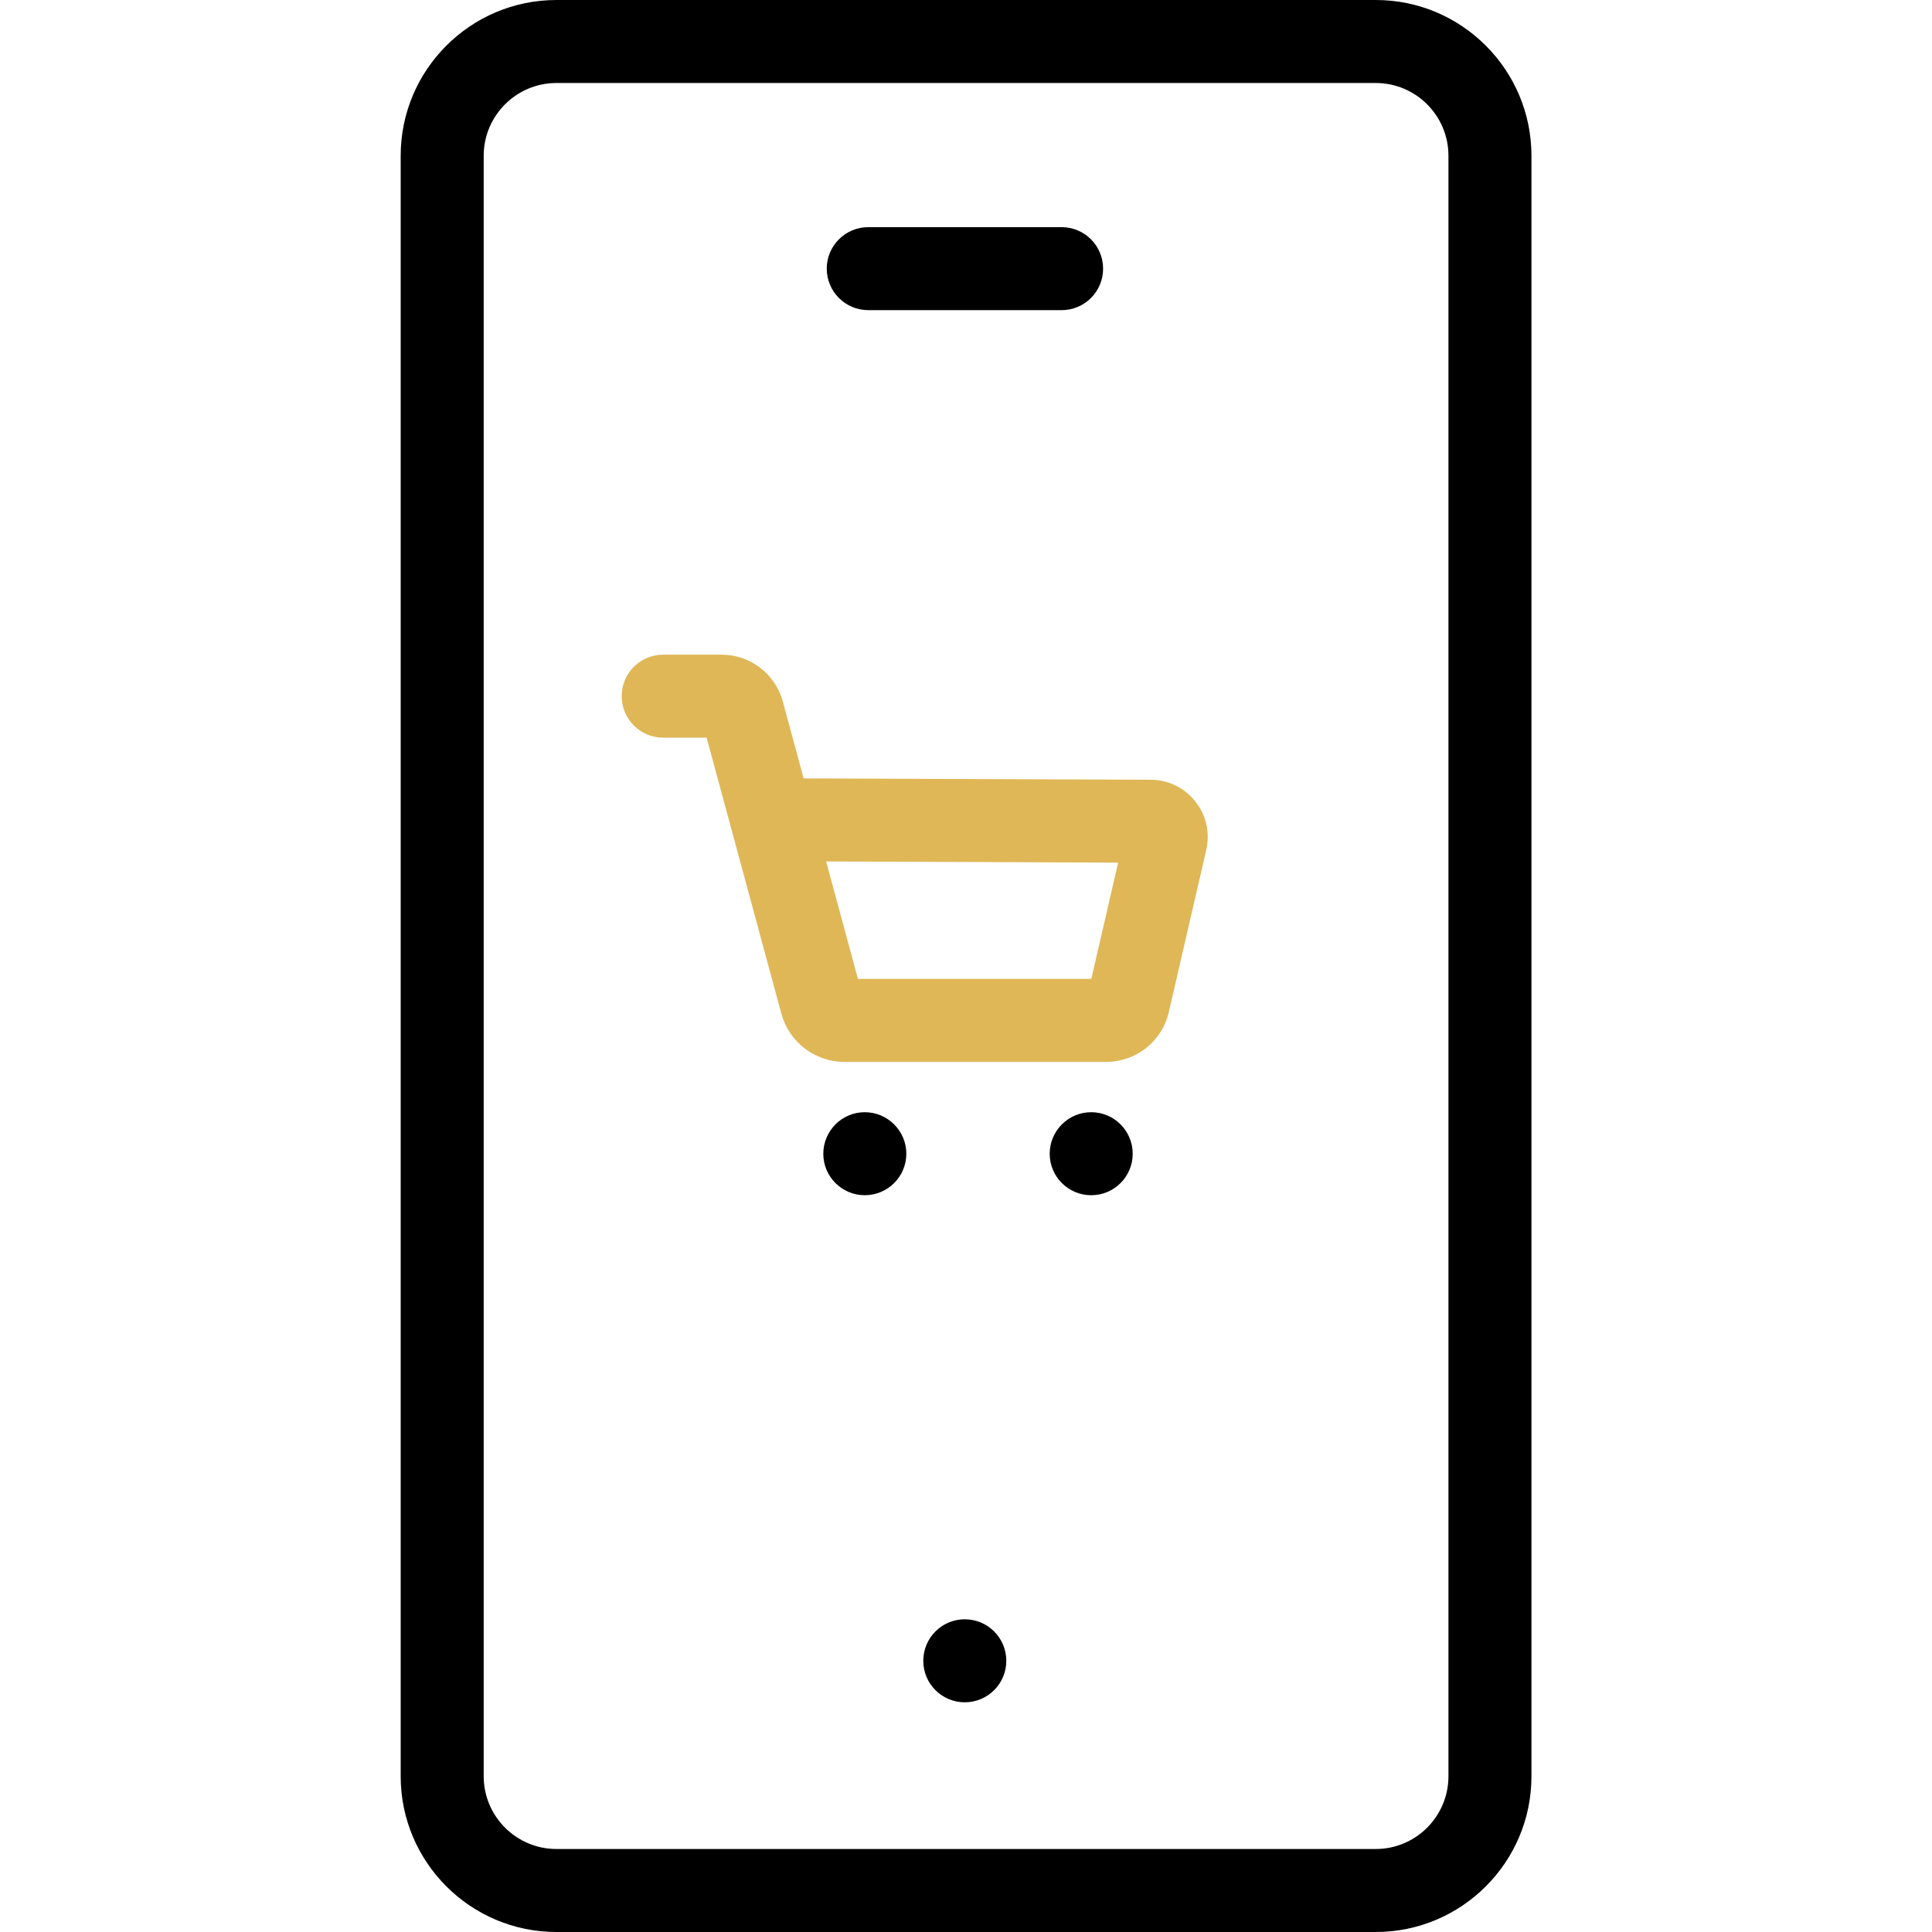 <svg xmlns="http://www.w3.org/2000/svg" fill="none" viewBox="0 0 28 28" height="28" width="28">
<path fill="black" d="M19.939 28H8.064C6.819 28 5.807 26.988 5.807 25.743V2.257C5.807 1.012 6.819 0 8.064 0H19.939C21.183 0 22.195 1.012 22.195 2.257V25.743C22.196 26.988 21.183 28 19.939 28ZM8.064 1.203C7.483 1.203 7.01 1.676 7.01 2.257V25.743C7.01 26.324 7.483 26.797 8.064 26.797H19.939C20.52 26.797 20.992 26.324 20.992 25.743V2.257C20.992 1.676 20.52 1.203 19.939 1.203H8.064Z"></path>
<path fill="black" d="M15.385 4.495H12.584C12.252 4.495 11.982 4.226 11.982 3.894C11.982 3.561 12.252 3.292 12.584 3.292H15.385C15.718 3.292 15.987 3.561 15.987 3.894C15.987 4.226 15.718 4.495 15.385 4.495Z"></path>
<path fill="#DFB757" d="M16.028 15.39H12.237C11.811 15.39 11.436 15.103 11.324 14.691L10.241 10.691H9.611C9.279 10.691 9.01 10.421 9.01 10.089C9.01 9.757 9.279 9.488 9.611 9.488H10.459C10.873 9.488 11.237 9.767 11.345 10.166L11.647 11.281L16.677 11.301C16.931 11.302 17.167 11.417 17.324 11.616C17.482 11.814 17.539 12.07 17.482 12.317L16.94 14.665C16.842 15.092 16.467 15.39 16.028 15.39ZM12.434 14.187H15.816L16.205 12.502L11.973 12.485L12.434 14.187Z"></path>
<path fill="black" d="M12.533 17.322C12.865 17.322 13.135 17.053 13.135 16.721C13.135 16.389 12.865 16.119 12.533 16.119C12.201 16.119 11.932 16.389 11.932 16.721C11.932 17.053 12.201 17.322 12.533 17.322Z"></path>
<path fill="black" d="M15.815 17.322C16.147 17.322 16.416 17.053 16.416 16.721C16.416 16.389 16.147 16.119 15.815 16.119C15.482 16.119 15.213 16.389 15.213 16.721C15.213 17.053 15.482 17.322 15.815 17.322Z"></path>
<path fill="black" d="M13.982 24.671C14.315 24.671 14.584 24.402 14.584 24.07C14.584 23.737 14.315 23.468 13.982 23.468C13.65 23.468 13.381 23.737 13.381 24.07C13.381 24.402 13.65 24.671 13.982 24.671Z"></path>
</svg>
